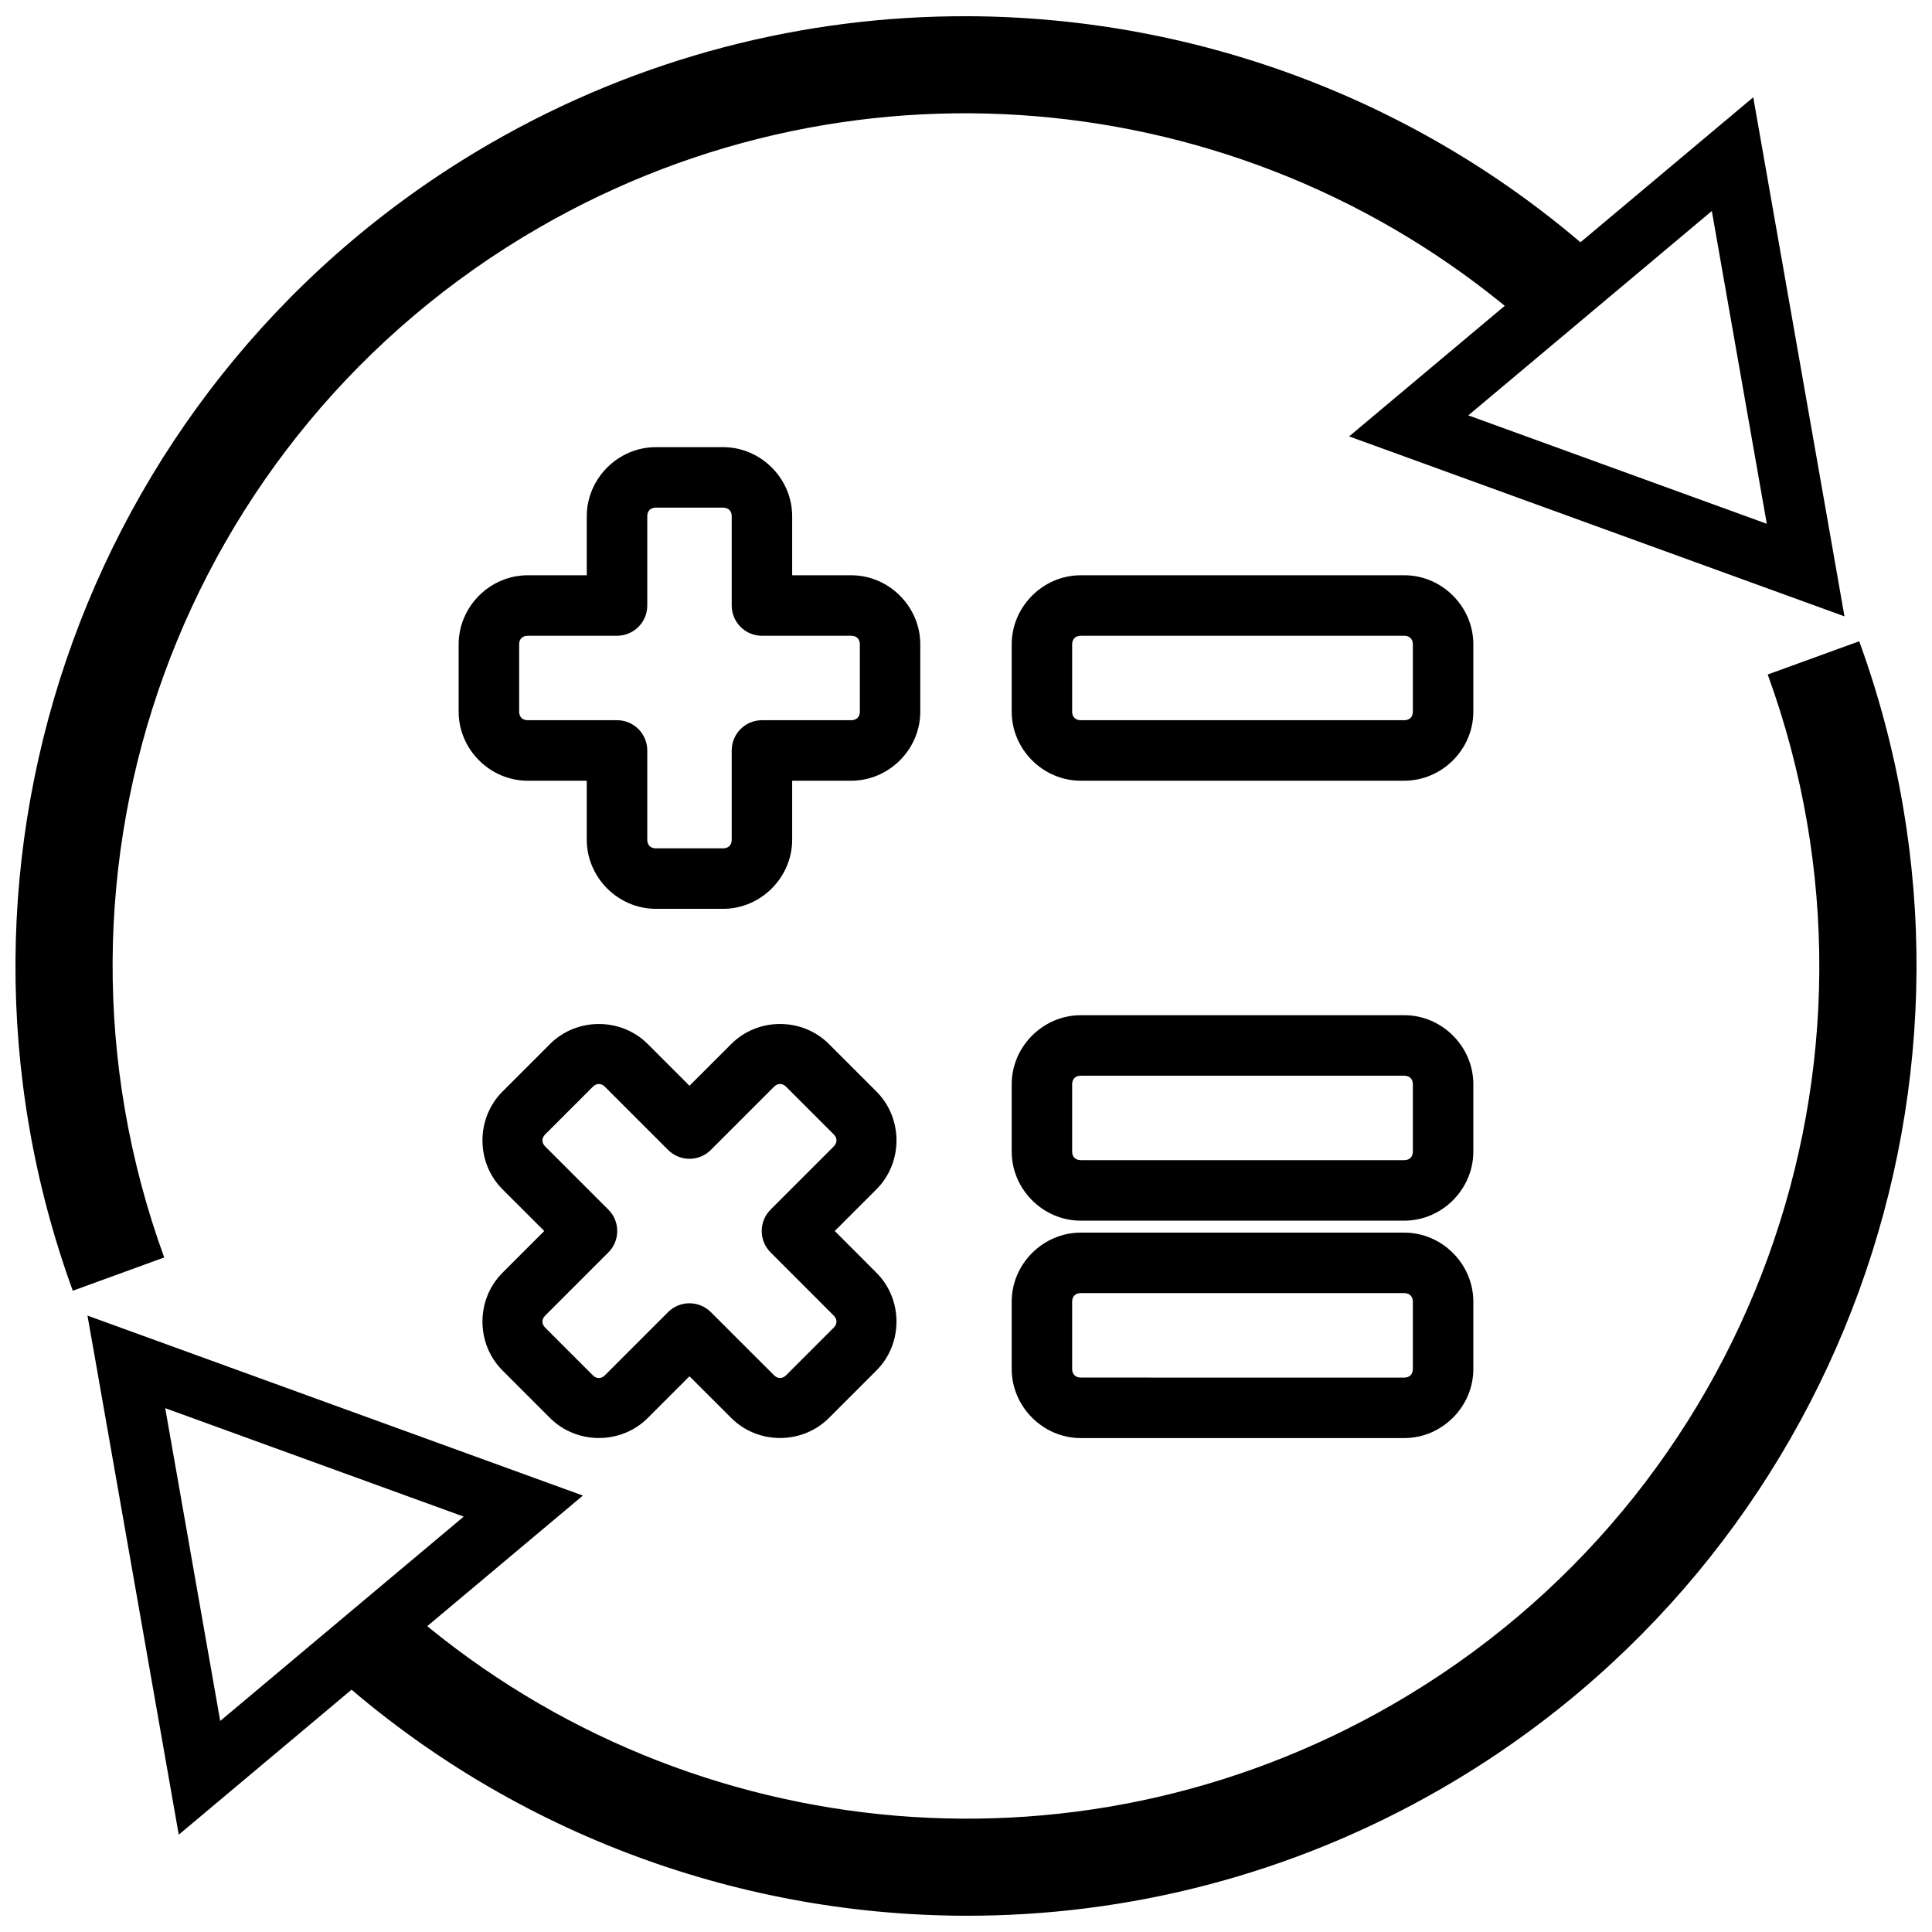 <?xml version="1.0" encoding="UTF-8"?>
<!-- Uploaded to: SVG Repo, www.svgrepo.com, Generator: SVG Repo Mixer Tools -->
<svg width="800px" height="800px" version="1.1" viewBox="144 144 512 512" xmlns="http://www.w3.org/2000/svg">
 <defs>
  <clipPath id="b">
   <path d="m148.09 148.09h420.91v338.91h-420.91z"/>
  </clipPath>
  <clipPath id="a">
   <path d="m231 313h420.9v338.9h-420.9z"/>
  </clipPath>
 </defs>
 <g clip-path="url(#b)">
  <path d="m400.54 148.3c-43.262-0.16-86.953 10.816-126.59 33.699-105.71 61.031-152.41 189.36-110.66 304.06l24.227-8.82c-37.523-103.1 4.316-218.05 99.332-272.91 85-49.078 190.36-37.234 262.12 25.977l19.957-16.746c-46.836-42.535-107.18-65.035-168.38-65.262z"/>
 </g>
 <path d="m608.63 169.78-10.641 8.93-96.457 80.941 131.27 47.691-4.207-23.98zm-10.98 30.137 14.57 82.895-79.102-28.738z"/>
 <g clip-path="url(#a)">
  <path d="m636.71 313.94-24.246 8.812c37.523 103.1-4.312 218.05-99.328 272.91-85 49.074-190.36 37.23-262.11-25.98l-19.957 16.746c46.84 42.531 107.18 65.039 168.38 65.262 43.262 0.16 86.941-10.816 126.58-33.703 105.71-61.031 152.43-189.36 110.68-304.05z"/>
 </g>
 <path d="m167.18 492.65 2.418 13.664 1.812 10.328 19.961 113.57 107.1-89.871zm20.605 24.531 79.102 28.738-64.531 54.152z"/>
 <path d="m534.45 314.76c0-10-8.297-18.312-18.301-18.312l-85.738 0.004c-10 0-18.301 8.309-18.301 18.312v17.832c0 10 8.297 18.301 18.301 18.301h85.738c10 0 18.301-8.297 18.301-18.301zm-16.031 0v17.832c0 1.398-0.867 2.266-2.266 2.266l-85.742 0.004c-1.398 0-2.281-0.867-2.281-2.266v-17.832c0-1.398 0.883-2.281 2.281-2.281h85.738c1.398 0 2.266 0.883 2.266 2.281z"/>
 <path d="m317.8 262.5c-10 0-18.301 8.312-18.301 18.312v15.641h-15.652c-10 0-18.301 8.297-18.301 18.301v17.844c0 10 8.297 18.301 18.301 18.301h15.652v15.641c0 10 8.297 18.312 18.301 18.312h17.832c10 0 18.301-8.309 18.301-18.312v-15.641h15.652c10 0 18.301-8.297 18.301-18.301v-17.844c0-10.004-8.297-18.301-18.301-18.301h-15.652v-15.641c0-10.004-8.297-18.312-18.301-18.312zm0 16.031h17.832c1.398 0 2.281 0.883 2.281 2.281v23.664-0.004c0.004 4.426 3.586 8.008 8.012 8.012h23.664c1.398 0 2.281 0.871 2.281 2.266v17.844c0 1.395-0.883 2.266-2.281 2.266h-23.664v0.004c-4.426 0.004-8.008 3.586-8.012 8.012v23.664c0 1.395-0.883 2.281-2.281 2.281h-17.832c-1.398 0-2.266-0.883-2.266-2.281v-23.664c0-2.129-0.848-4.168-2.352-5.668-1.504-1.504-3.547-2.344-5.672-2.344h-23.664c-1.398 0-2.266-0.867-2.266-2.266v-17.844c0-1.398 0.867-2.266 2.266-2.266h23.664v-0.004c2.125 0 4.168-0.84 5.672-2.344 1.504-1.504 2.352-3.539 2.352-5.668v-23.664c0-1.398 0.867-2.281 2.266-2.281z"/>
 <path d="m302.71 415.37c-4.703 0-9.41 1.766-12.945 5.301l-12.605 12.605c-7.07 7.07-7.07 18.82 0 25.895l11.07 11.059-11.07 11.07c-7.07 7.07-7.07 18.809 0 25.879l12.605 12.605c7.07 7.07 18.82 7.07 25.895 0l11.059-11.059 11.07 11.059c7.07 7.07 18.809 7.07 25.879 0l12.605-12.605c7.07-7.07 7.074-18.809 0-25.879l-11.059-11.07 11.059-11.059c7.07-7.07 7.074-18.82 0-25.895l-12.605-12.605c-7.074-7.074-18.809-7.07-25.879 0l-11.07 11.07-11.07-11.07c-3.535-3.535-8.23-5.301-12.934-5.301zm-1.613 16.637c0.988-0.988 2.223-0.988 3.211 0l16.738 16.738c3.129 3.129 8.203 3.129 11.336 0l16.738-16.738c0.988-0.988 2.223-0.988 3.211 0l12.605 12.605c0.988 0.988 0.988 2.234 0 3.223l-16.727 16.727v0.004c-3.129 3.129-3.129 8.203 0 11.332l16.727 16.738c0.988 0.988 0.988 2.223 0 3.211l-12.605 12.605c-0.988 0.988-2.223 0.988-3.211 0l-16.738-16.727v0.004c-3.133-3.129-8.207-3.129-11.336 0l-16.727 16.727c-0.988 0.988-2.234 0.988-3.223 0l-12.605-12.605c-0.988-0.988-0.988-2.223 0-3.211l16.738-16.738v-0.004c3.129-3.129 3.129-8.203 0-11.332l-16.738-16.727c-0.988-0.988-0.988-2.234 0-3.223z"/>
 <path d="m534.45 431.34c0-10-8.297-18.301-18.301-18.301l-85.738 0.004c-10 0-18.301 8.297-18.301 18.301v17.832c0 10 8.297 18.312 18.301 18.312h85.738c10 0 18.301-8.309 18.301-18.312zm-16.031 0v17.832c0 1.398-0.867 2.281-2.266 2.281h-85.742c-1.398 0-2.281-0.883-2.281-2.281v-17.832c0-1.398 0.883-2.266 2.281-2.266h85.738c1.398 0 2.266 0.867 2.266 2.266z"/>
 <path d="m534.45 488.96c0-10-8.297-18.301-18.301-18.301h-85.738c-10 0-18.301 8.297-18.301 18.301v17.832c0 10 8.297 18.312 18.301 18.312h85.738c10 0 18.301-8.309 18.301-18.312zm-16.031 0v17.832c0 1.398-0.867 2.281-2.266 2.281l-85.742-0.004c-1.398 0-2.281-0.883-2.281-2.281v-17.832c0-1.398 0.883-2.266 2.281-2.266h85.738c1.398 0 2.266 0.867 2.266 2.266z"/>
</svg>